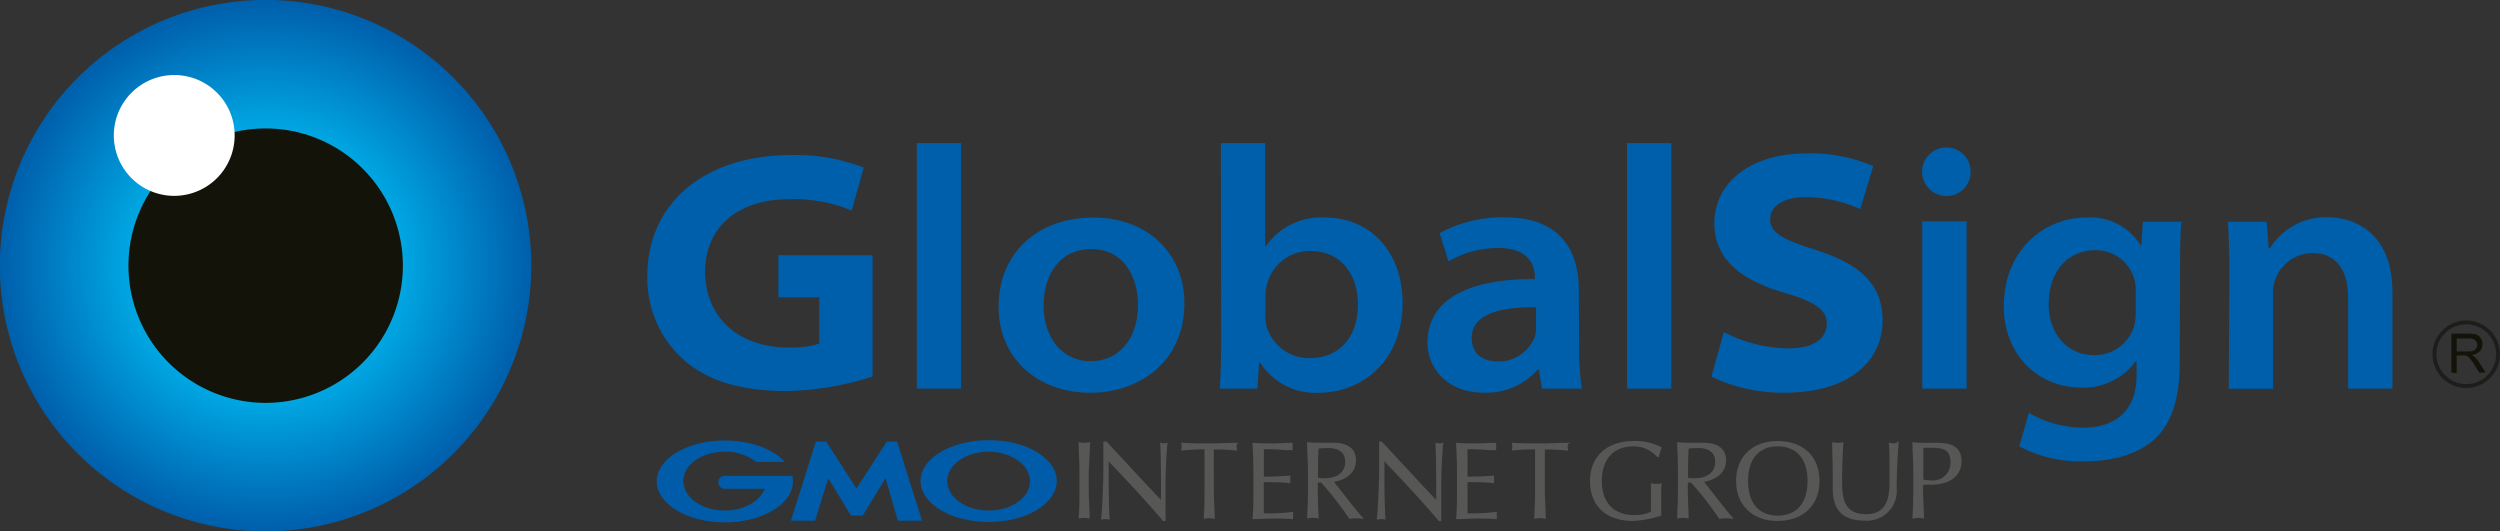 <?xml version="1.0" encoding="UTF-8"?>
<svg xmlns="http://www.w3.org/2000/svg" id="Ebene_1" data-name="Ebene 1" viewBox="0 0 282.23 59.97">
  <rect x="0" y="0" width="282.23" height="59.97" fill="#333333" stroke="none"/>
  <defs>
    <style>.cls-1{fill:#1d1d1b;}.cls-2{fill:#131309;}.cls-3{fill:#575756;}.cls-4{fill:#005ca9;}.cls-5{fill:#005fab;}.cls-6{fill:#0060ac;}.cls-7{fill:#0061ad;}.cls-8{fill:#0062ae;}.cls-9{fill:#0063af;}.cls-10{fill:#0064af;}.cls-11{fill:#0064b0;}.cls-12{fill:#0065b0;}.cls-13{fill:#0066b1;}.cls-14{fill:#0067b2;}.cls-15{fill:#0068b3;}.cls-16{fill:#0069b3;}.cls-17{fill:#0069b4;}.cls-18{fill:#006ab4;}.cls-19{fill:#006bb5;}.cls-20{fill:#006cb5;}.cls-21{fill:#006cb6;}.cls-22{fill:#006db6;}.cls-23{fill:#006db7;}.cls-24{fill:#006eb7;}.cls-25{fill:#006fb8;}.cls-26{fill:#0070b9;}.cls-27{fill:#0071ba;}.cls-28{fill:#0072ba;}.cls-29{fill:#0072bb;}.cls-30{fill:#0073bb;}.cls-31{fill:#0073bc;}.cls-32{fill:#0074bc;}.cls-33{fill:#0075bd;}.cls-34{fill:#0076be;}.cls-35{fill:#0077bf;}.cls-36{fill:#0078bf;}.cls-37{fill:#0078c0;}.cls-38{fill:#0079c0;}.cls-39{fill:#007ac1;}.cls-40{fill:#007bc1;}.cls-41{fill:#007bc2;}.cls-42{fill:#007cc2;}.cls-43{fill:#007cc3;}.cls-44{fill:#007dc3;}.cls-45{fill:#007ec4;}.cls-46{fill:#007fc5;}.cls-47{fill:#0080c6;}.cls-48{fill:#0081c6;}.cls-49{fill:#0081c7;}.cls-50{fill:#0082c7;}.cls-51{fill:#0082c8;}.cls-52{fill:#0083c8;}.cls-53{fill:#0084c8;}.cls-54{fill:#0084c9;}.cls-55{fill:#0085c9;}.cls-56{fill:#0086ca;}.cls-57{fill:#0087cb;}.cls-58{fill:#08c;}.cls-59{fill:#0089cc;}.cls-60{fill:#0089cd;}.cls-61{fill:#008acd;}.cls-62{fill:#008bce;}.cls-63{fill:#008cce;}.cls-64{fill:#008ccf;}.cls-65{fill:#008dcf;}.cls-66{fill:#008ed0;}.cls-67{fill:#008fd1;}.cls-68{fill:#0090d2;}.cls-69{fill:#0091d2;}.cls-70{fill:#0092d3;}.cls-71{fill:#0093d4;}.cls-72{fill:#0094d4;}.cls-73{fill:#0094d5;}.cls-74{fill:#0095d5;}.cls-75{fill:#0096d6;}.cls-76{fill:#0097d6;}.cls-77{fill:#0097d7;}.cls-78{fill:#0098d7;}.cls-79{fill:#0099d8;}.cls-80{fill:#009ad9;}.cls-81{fill:#009bd9;}.cls-82{fill:#009bda;}.cls-83{fill:#009cda;}.cls-84{fill:#009ddb;}.cls-85{fill:#009edb;}.cls-86{fill:#009edc;}.cls-87{fill:#009fdc;}.cls-88{fill:#009fdd;}.cls-89{fill:#00a0dd;}.cls-90{fill:#00a1dd;}.cls-91{fill:#00a1de;}.cls-92{fill:#00a2de;}.cls-93{fill:#00a2df;}.cls-94{fill:#00a3df;}.cls-95{fill:#00a4e0;}.cls-96{fill:#00a5e0;}.cls-97{fill:#00a6e1;}.cls-98{fill:#00a7e2;}.cls-99{fill:#00a8e3;}.cls-100{fill:#00a9e3;}.cls-101{fill:#00aae4;}.cls-102{fill:#00abe4;}.cls-103{fill:#00abe5;}.cls-104{fill:#00ace5;}.cls-105{fill:#00ade6;}.cls-106{fill:#00aee6;}.cls-107{fill:#00aee7;}.cls-108{fill:#00afe7;}.cls-109{fill:#00b0e8;}.cls-110{fill:#00b1e8;}.cls-111{fill:#00b2e9;}.cls-112{fill:#00b3ea;}.cls-113{fill:#00b4ea;}.cls-114{fill:#00b4eb;}.cls-115{fill:#00b5eb;}.cls-116{fill:#00b6ec;}.cls-117{fill:#00b7ec;}.cls-118{fill:#fff;}</style>
  </defs>
  <title>globalsign_logo</title>
  <path class="cls-1" d="M275,41a3.81,3.81,0,1,0,3.81-3.81A3.81,3.81,0,0,0,275,41Zm.44,0a3.37,3.37,0,1,1,3.37,3.37A3.37,3.37,0,0,1,275.45,41Z" transform="translate(-0.39 -1.01)"></path>
  <path class="cls-2" d="M277.73,39.23h1.38a1,1,0,0,1,.72.2.64.64,0,0,1,.22.51.7.7,0,0,1-.12.4.62.62,0,0,1-.33.26,1.75,1.75,0,0,1-.63.09h-1.24Zm0,3.91v-2h.67a1.29,1.29,0,0,1,.32,0,.8.8,0,0,1,.27.12,1.68,1.68,0,0,1,.29.3,6.9,6.9,0,0,1,.42.6l.58.91H281l-.76-1.2a3.61,3.61,0,0,0-.48-.58,1.53,1.53,0,0,0-.35-.21,1.55,1.55,0,0,0,.93-.41,1.14,1.14,0,0,0,.3-.8,1.26,1.26,0,0,0-.18-.66,1.06,1.06,0,0,0-.49-.43,2.84,2.84,0,0,0-.89-.11h-1.95v4.4Z" transform="translate(-0.39 -1.01)"></path>
  <path class="cls-3" d="M123.46,51a.06.06,0,0,0,0-.06,0,0,0,0,0-.05,0,3,3,0,0,1-1.19,0,.07.07,0,0,0-.06,0,0,0,0,0,0,0,.06c0,1,.09,2.13.09,3.2v2.14c0,1.08,0,2.16-.09,3.21a0,0,0,0,0,0,0l0,0h0a2.66,2.66,0,0,1,1.19,0s0,0,.05,0a.05.05,0,0,0,0,0c0-1.05-.1-2.13-.1-3.21V54.24C123.36,53.17,123.41,52.08,123.46,51Z" transform="translate(-0.39 -1.01)"></path>
  <path class="cls-3" d="M132.28,51a.07.07,0,0,0-.06,0,1.54,1.54,0,0,1-.38.06,2.25,2.25,0,0,1-.41-.06.07.07,0,0,0-.06,0,.06.06,0,0,0,0,.06c.09,1.86.09,4.24.09,6.38-1.39-1.42-3.73-4-5.62-6l-.53-.58a.05.05,0,0,0-.05,0H125a.05.05,0,0,0-.05,0,.08.08,0,0,0,0,.05c0,.55,0,1.77,0,3.31s-.16,4.82-.26,5.39c0,0,0,0,0,.06a.07.07,0,0,0,.06,0,2.07,2.07,0,0,1,.45-.06,1.51,1.51,0,0,1,.41.06s0,0,.06,0a.06.06,0,0,0,0-.06c-.07-.48-.12-3.06-.12-4.17s0-1.88,0-2.35l.41.44c2,2.09,4,4.26,5.74,6.3l.05,0h.17l.05,0a.08.08,0,0,0,0,0c0-.54,0-3.3,0-4.56,0-1,.13-3.41.2-4.15C132.3,51,132.3,51,132.28,51Z" transform="translate(-0.39 -1.01)"></path>
  <path class="cls-3" d="M140.24,51l-.06,0c-1.2,0-2.24.07-3.2.07s-2,0-3.19-.07a.06.06,0,0,0-.06,0,.07.07,0,0,0,0,.06,1.48,1.48,0,0,1,.06.37,1.36,1.36,0,0,1-.06.38.07.07,0,0,0,0,.06.07.07,0,0,0,.06,0,23.67,23.67,0,0,1,2.58-.13c0,.82,0,1.67,0,2.49v2.14c0,1.08,0,2.16-.1,3.21a.08.08,0,0,0,0,0l0,0h0a2.66,2.66,0,0,1,1.19,0,.07.07,0,0,0,.06,0,.08.08,0,0,0,0,0c0-1.05-.1-2.13-.1-3.21V54.24c0-.82,0-1.67,0-2.49a23.34,23.34,0,0,1,2.57.13s.05,0,.06,0a.07.07,0,0,0,0-.06,1.29,1.29,0,0,1-.06-.37,1.54,1.54,0,0,1,.06-.38A.13.13,0,0,0,140.24,51Z" transform="translate(-0.39 -1.01)"></path>
  <path class="cls-3" d="M146.4,58.8s0,0-.06,0a21.72,21.72,0,0,1-3.28.16c0-.24,0-.78,0-1.79s0-1.45,0-1.73c.56,0,2.08,0,2.94.11a.11.11,0,0,0,.06,0,.07.07,0,0,0,0-.06,1.47,1.47,0,0,1,0-.36,2.1,2.1,0,0,1,0-.37s0,0,0-.06a0,0,0,0,0-.06,0c-.75.06-1.55.12-2.93.12,0-.12,0-.29,0-.47s0-.72,0-1.1,0-.67,0-1,0-.35,0-.53c1.21,0,1.83.05,2.55.11l.64,0s0,0,.06,0a.06.06,0,0,0,0-.06,2.16,2.16,0,0,1,0-.35,2,2,0,0,1,0-.36.06.06,0,0,0,0-.06.09.09,0,0,0-.06,0c-.83,0-1.53.07-2.2.07s-1.37,0-2.22-.07l-.05,0a.14.14,0,0,0,0,.06c.05,1,.1,2.11.1,3.19v2.14c0,1.06,0,2.15-.1,3.22a.08.08,0,0,0,0,0l.05,0c.86,0,1.58-.06,2.25-.06s1.41,0,2.23.06h0a.05.05,0,0,0,.05,0,.06.06,0,0,0,0-.06,1.72,1.72,0,0,1,0-.34,2.4,2.4,0,0,1,0-.37A.07.07,0,0,0,146.4,58.8Z" transform="translate(-0.39 -1.01)"></path>
  <path class="cls-3" d="M151.67,56.27l-.68-.86c1-.16,2.48-.83,2.48-2.42,0-1.33-.91-2-2.64-2-.24,0-.48,0-.72,0s-.46,0-.7,0c-.42,0-.88,0-1.41-.06a0,0,0,0,0-.05,0,.07.07,0,0,0,0,.06c0,1,.1,2.13.1,3.2v2.14c0,1.08-.05,2.16-.1,3.21a.08.08,0,0,0,0,0,.07.07,0,0,0,.06,0,2.66,2.66,0,0,1,1.19,0,.07.07,0,0,0,.06,0,.08.08,0,0,0,0,0c-.05-1.05-.1-2.13-.1-3.21v-.84h.38a37.48,37.48,0,0,1,3.18,4.09.06.06,0,0,0,.06,0h0a4.64,4.64,0,0,1,.71-.06,5.1,5.1,0,0,1,.73.06.07.07,0,0,0,.07,0,.08.08,0,0,0,0-.08C153.79,59,152.56,57.41,151.67,56.27Zm-2.49-2c0-.87,0-1.72.07-2.62a9.68,9.68,0,0,1,1.14-.06c.56,0,1.86.15,1.86,1.55S151.06,55,149.94,55a4.85,4.85,0,0,1-.76-.05Z" transform="translate(-0.39 -1.01)"></path>
  <path class="cls-3" d="M163.35,51a.08.08,0,0,0-.07,0,1.41,1.41,0,0,1-.37.06,2.14,2.14,0,0,1-.41-.06.07.07,0,0,0-.06,0s0,0,0,.06c.09,1.86.09,4.24.09,6.38-1.39-1.42-3.73-4-5.61-6l-.54-.58a.05.05,0,0,0-.05,0h-.2a.05.05,0,0,0-.05,0,.08.08,0,0,0,0,.05c0,.55,0,1.77,0,3.31s-.17,4.82-.26,5.39c0,0,0,0,0,.06a.07.07,0,0,0,.06,0,2.07,2.07,0,0,1,.45-.06,1.56,1.56,0,0,1,.41.06s.05,0,.06,0a.06.06,0,0,0,0-.06c-.06-.48-.12-3.06-.12-4.17s0-1.88,0-2.35l.41.44c2,2.09,4,4.26,5.74,6.3l.05,0h.17l.05,0a.08.08,0,0,0,0,0c0-.54,0-3.29,0-4.56,0-1,.13-3.41.2-4.15A.11.11,0,0,0,163.35,51Z" transform="translate(-0.39 -1.01)"></path>
  <path class="cls-3" d="M169.39,58.8a0,0,0,0,0-.06,0,21.58,21.58,0,0,1-3.27.16c0-.24,0-.78,0-1.79s0-1.45,0-1.73c.56,0,2.08,0,2.94.11l.06,0a.07.07,0,0,0,0-.06,2.19,2.19,0,0,1,0-.36,2.13,2.13,0,0,1,0-.37.06.06,0,0,0,0-.06s0,0-.06,0c-.76.06-1.55.12-2.94.12v-.47c0-.32,0-.72,0-1.1s0-.67,0-1l0-.53c1.21,0,1.83.05,2.55.11l.63,0a0,0,0,0,0,.06,0s0,0,0-.06a2.21,2.21,0,0,1,0-.35,2,2,0,0,1,0-.36s0,0,0-.06a.05.05,0,0,0-.05,0c-.84,0-1.54.07-2.21.07s-1.37,0-2.21-.07l-.06,0a.14.14,0,0,0,0,.06c.05,1,.1,2.1.1,3.19v2.14c0,1.06,0,2.16-.1,3.22a.08.08,0,0,0,0,0l.06,0c.86,0,1.57-.06,2.25-.06s1.41,0,2.23.06h0a.09.09,0,0,0,.06,0s0,0,0-.06a1.67,1.67,0,0,1,0-.34,1.61,1.61,0,0,1,0-.37A.07.07,0,0,0,169.39,58.8Z" transform="translate(-0.39 -1.01)"></path>
  <path class="cls-3" d="M177.57,51a.06.06,0,0,0-.06,0c-1.19,0-2.24.07-3.19.07s-2,0-3.2-.07a.09.09,0,0,0-.06,0,.13.13,0,0,0,0,.06,1.48,1.48,0,0,1,.06.37,1.36,1.36,0,0,1-.06.38.07.07,0,0,0,0,.06s0,0,.06,0a23.34,23.34,0,0,1,2.57-.13c0,.82,0,1.67,0,2.49v2.14c0,1.08-.05,2.16-.1,3.21a.08.08,0,0,0,0,0l.05,0h0a2.66,2.66,0,0,1,1.19,0,.07.07,0,0,0,.06,0,.08.08,0,0,0,0,0c0-1.05-.1-2.13-.1-3.21V54.24c0-.82,0-1.67,0-2.49a23.67,23.67,0,0,1,2.58.13.07.07,0,0,0,.06,0,.07.07,0,0,0,0-.06,1.29,1.29,0,0,1-.06-.37,1.54,1.54,0,0,1,.06-.38A.07.07,0,0,0,177.57,51Z" transform="translate(-0.39 -1.01)"></path>
  <path class="cls-3" d="M188,51.53a6.31,6.31,0,0,0-3.19-.73c-3,0-4.92,1.73-4.92,4.51s1.77,4.51,4.85,4.51a12.06,12.06,0,0,0,3.19-.6.07.07,0,0,0,0-.07v-.51c0-.16,0-.33,0-.48,0-1.61,0-2.3.05-2.52a.11.11,0,0,0,0-.06.09.09,0,0,0-.07,0,1.73,1.73,0,0,1-.51.06,3.44,3.44,0,0,1-.58-.06.07.07,0,0,0-.06,0s0,0,0,.06v.3c0,.44,0,.93,0,1.39s0,1,0,1.46a4.57,4.57,0,0,1-1.92.37c-2.26,0-3.62-1.44-3.62-3.85s1.3-3.91,3.57-3.91a3.53,3.53,0,0,1,2.67,1.19l0,0h.15s.07,0,.07,0a3.06,3.06,0,0,1,.28-.94,0,0,0,0,0,0,0S188,51.54,188,51.53Z" transform="translate(-0.39 -1.01)"></path>
  <path class="cls-3" d="M193.45,56.27l-.69-.86c1-.16,2.49-.83,2.49-2.42,0-1.33-.92-2-2.65-2-.24,0-.48,0-.71,0l-.7,0c-.43,0-.89,0-1.41-.06a.07.07,0,0,0-.06,0,.14.14,0,0,0,0,.06c.05,1,.1,2.13.1,3.2v2.14c0,1.08-.05,2.16-.1,3.21a.05.05,0,0,0,0,0s0,0,.05,0a2.66,2.66,0,0,1,1.19,0s0,0,.06,0,0,0,0,0c0-1.05-.09-2.13-.09-3.21v-.84h.37a36.27,36.27,0,0,1,3.18,4.09.11.11,0,0,0,.07,0,4.74,4.74,0,0,1,.71-.06,5,5,0,0,1,.73.06h0a.08.08,0,0,0,.07,0,.09.09,0,0,0,0-.08C195.56,59,194.34,57.41,193.45,56.27Zm-2.49-2c0-.87,0-1.72.07-2.62a9.48,9.48,0,0,1,1.13-.06c.56,0,1.86.15,1.86,1.55S192.83,55,191.72,55a4.77,4.77,0,0,1-.76-.05Z" transform="translate(-0.39 -1.01)"></path>
  <path class="cls-3" d="M201.08,50.8c-2.86,0-4.7,1.77-4.7,4.51s1.84,4.51,4.7,4.51,4.72-1.77,4.72-4.51S204,50.8,201.08,50.8Zm0,8.42c-2.13,0-3.35-1.42-3.35-3.91s1.22-3.91,3.35-3.91,3.37,1.43,3.37,3.91S203.22,59.22,201.08,59.22Z" transform="translate(-0.39 -1.01)"></path>
  <path class="cls-3" d="M214.53,51a1.43,1.43,0,0,1-.35.06,3,3,0,0,1-.49-.06.08.08,0,0,0-.07,0,.14.14,0,0,0,0,.06c.08.48.08,1.66.08,4,0,1.61,0,4-2.65,4s-2.7-2.11-2.7-3.81.08-3.52.15-4.25a.14.14,0,0,0,0-.06.07.07,0,0,0-.06,0,3.19,3.19,0,0,1-.52.06,4.62,4.62,0,0,1-.63-.06.07.07,0,0,0-.06,0,0,0,0,0,0,0,.06v.33c0,.72.06,1.71.06,2.87,0,.3,0,.58,0,.87s0,.69,0,1.1c0,2.46,1.15,3.61,3.61,3.61a3.35,3.35,0,0,0,3.61-3.64c0-1.73.12-3.94.22-5.14a.07.07,0,0,0,0-.06A.06.06,0,0,0,214.53,51Z" transform="translate(-0.39 -1.01)"></path>
  <path class="cls-3" d="M219.08,51l-.73,0c-.3,0-.6,0-.81,0s-.75,0-1.19-.06a.06.06,0,0,0-.06,0,.14.14,0,0,0,0,.06c0,1,.1,2.13.1,3.2v2.14c0,1.08-.05,2.16-.1,3.21a.08.08,0,0,0,0,0l.05,0h0a2.66,2.66,0,0,1,1.19,0,.07.07,0,0,0,.06,0,.08.08,0,0,0,0,0c0-1.05-.1-2.13-.1-3.21v-.61c.31,0,.6,0,.94,0,1.65,0,3.4-.7,3.4-2.67C221.86,51,219.77,51,219.08,51Zm1.51,2.24a2,2,0,0,1-2.25,2,4.38,4.38,0,0,1-.82-.09V51.56h1C219.82,51.56,220.59,51.83,220.59,53.2Z" transform="translate(-0.39 -1.01)"></path>
  <path class="cls-4" d="M97.12,59.21h.61a.12.12,0,0,0,.09-.05L100.36,55l1.38,4.75s0,.05.07.05h2.66s0,0,0-.05l-2.81-8.89a.08.08,0,0,0-.07,0h-1a.12.12,0,0,0-.09,0l-3.42,5.3-3.42-5.3a.12.12,0,0,0-.09,0h-1a.08.08,0,0,0-.07,0l-2.81,8.89s0,.05,0,.05h2.66s.07,0,.07-.05L93.89,55l2.53,4.15a.12.12,0,0,0,.09.05Z" transform="translate(-0.39 -1.01)"></path>
  <path class="cls-4" d="M89.85,54.78h0a.05.05,0,0,0,0-.05H82.21a.73.73,0,1,0,0,1.46h4.51c-.54,1.41-2.35,2.46-4.51,2.46-2.58,0-4.67-1.49-4.67-3.34S79.63,52,82.21,52a5.63,5.63,0,0,1,3.53,1.15h3.14a.06.06,0,0,0,.05-.06.06.06,0,0,0,0,0h0c-1.32-1.41-3.83-2.35-6.71-2.35-4.25,0-7.69,2.06-7.69,4.61s3.44,4.63,7.69,4.63,7.69-2.07,7.69-4.63A3.17,3.17,0,0,0,89.85,54.78Z" transform="translate(-0.39 -1.01)"></path>
  <path class="cls-4" d="M112,50.7c-4.25,0-7.69,2.06-7.69,4.61s3.44,4.63,7.69,4.63,7.69-2.07,7.69-4.63S116.28,50.7,112,50.7Zm0,7.95c-2.58,0-4.67-1.49-4.67-3.34S109.45,52,112,52s4.67,1.5,4.67,3.33S114.61,58.65,112,58.65Z" transform="translate(-0.39 -1.01)"></path>
  <path class="cls-5" d="M60.37,31a30,30,0,1,1-30-30A30,30,0,0,1,60.37,31Z" transform="translate(-0.39 -1.01)"></path>
  <path class="cls-6" d="M60.24,31A29.86,29.86,0,1,1,30.39,1.13,29.86,29.86,0,0,1,60.24,31Z" transform="translate(-0.39 -1.01)"></path>
  <path class="cls-6" d="M60.12,31A29.74,29.74,0,1,1,30.39,1.26,29.74,29.74,0,0,1,60.12,31Z" transform="translate(-0.39 -1.01)"></path>
  <path class="cls-7" d="M60,31A29.62,29.62,0,1,1,30.39,1.38,29.61,29.61,0,0,1,60,31Z" transform="translate(-0.39 -1.01)"></path>
  <path class="cls-7" d="M59.87,31A29.5,29.5,0,1,1,30.39,1.5,29.49,29.49,0,0,1,59.87,31Z" transform="translate(-0.39 -1.01)"></path>
  <path class="cls-8" d="M59.75,31A29.37,29.37,0,1,1,30.39,1.63,29.37,29.37,0,0,1,59.75,31Z" transform="translate(-0.39 -1.01)"></path>
  <path class="cls-8" d="M59.63,31A29.25,29.25,0,1,1,30.39,1.75,29.24,29.24,0,0,1,59.63,31Z" transform="translate(-0.39 -1.01)"></path>
  <path class="cls-9" d="M59.5,31A29.13,29.13,0,1,1,30.39,1.87,29.11,29.11,0,0,1,59.5,31Z" transform="translate(-0.39 -1.01)"></path>
  <path class="cls-10" d="M59.38,31a29,29,0,1,1-29-29A29,29,0,0,1,59.38,31Z" transform="translate(-0.39 -1.01)"></path>
  <path class="cls-11" d="M59.26,31A28.88,28.88,0,1,1,30.39,2.12,28.88,28.88,0,0,1,59.26,31Z" transform="translate(-0.39 -1.01)"></path>
  <path class="cls-12" d="M59.13,31A28.76,28.76,0,1,1,30.39,2.24,28.75,28.75,0,0,1,59.13,31Z" transform="translate(-0.39 -1.01)"></path>
  <path class="cls-13" d="M59,31A28.63,28.63,0,1,1,30.39,2.37,28.63,28.63,0,0,1,59,31Z" transform="translate(-0.39 -1.01)"></path>
  <path class="cls-13" d="M58.89,31A28.51,28.51,0,1,1,30.39,2.49,28.51,28.51,0,0,1,58.89,31Z" transform="translate(-0.39 -1.01)"></path>
  <path class="cls-14" d="M58.77,31A28.39,28.39,0,1,1,30.39,2.61,28.38,28.38,0,0,1,58.77,31Z" transform="translate(-0.39 -1.01)"></path>
  <path class="cls-14" d="M58.64,31A28.26,28.26,0,1,1,30.39,2.73,28.26,28.26,0,0,1,58.64,31Z" transform="translate(-0.39 -1.01)"></path>
  <path class="cls-15" d="M58.52,31A28.14,28.14,0,1,1,30.39,2.86,28.14,28.14,0,0,1,58.52,31Z" transform="translate(-0.39 -1.01)"></path>
  <path class="cls-16" d="M58.4,31a28,28,0,1,1-28-28A28,28,0,0,1,58.4,31Z" transform="translate(-0.39 -1.01)"></path>
  <path class="cls-17" d="M58.27,31A27.89,27.89,0,1,1,30.39,3.1,27.89,27.89,0,0,1,58.27,31Z" transform="translate(-0.39 -1.01)"></path>
  <path class="cls-18" d="M58.15,31A27.77,27.77,0,1,1,30.39,3.23,27.77,27.77,0,0,1,58.15,31Z" transform="translate(-0.39 -1.01)"></path>
  <path class="cls-18" d="M58,31A27.65,27.65,0,1,1,30.39,3.35,27.65,27.65,0,0,1,58,31Z" transform="translate(-0.39 -1.01)"></path>
  <path class="cls-19" d="M57.9,31A27.52,27.52,0,1,1,30.39,3.47,27.52,27.52,0,0,1,57.9,31Z" transform="translate(-0.39 -1.01)"></path>
  <path class="cls-20" d="M57.78,31A27.4,27.4,0,1,1,30.39,3.6,27.4,27.4,0,0,1,57.78,31Z" transform="translate(-0.39 -1.01)"></path>
  <path class="cls-21" d="M57.66,31A27.28,27.28,0,1,1,30.39,3.72,27.27,27.27,0,0,1,57.66,31Z" transform="translate(-0.39 -1.01)"></path>
  <path class="cls-22" d="M57.53,31A27.16,27.16,0,1,1,30.39,3.84,27.15,27.15,0,0,1,57.53,31Z" transform="translate(-0.39 -1.01)"></path>
  <path class="cls-23" d="M57.41,31a27,27,0,1,1-27-27A27,27,0,0,1,57.41,31Z" transform="translate(-0.39 -1.01)"></path>
  <path class="cls-24" d="M57.29,31A26.91,26.91,0,1,1,30.39,4.09,26.9,26.9,0,0,1,57.29,31Z" transform="translate(-0.39 -1.01)"></path>
  <path class="cls-25" d="M57.16,31A26.79,26.79,0,1,1,30.39,4.21,26.78,26.78,0,0,1,57.16,31Z" transform="translate(-0.39 -1.01)"></path>
  <path class="cls-25" d="M57,31A26.66,26.66,0,1,1,30.39,4.34,26.66,26.66,0,0,1,57,31Z" transform="translate(-0.39 -1.01)"></path>
  <path class="cls-26" d="M56.92,31A26.54,26.54,0,1,1,30.39,4.46,26.54,26.54,0,0,1,56.92,31Z" transform="translate(-0.39 -1.01)"></path>
  <path class="cls-26" d="M56.8,31A26.42,26.42,0,1,1,30.39,4.58,26.42,26.42,0,0,1,56.8,31Z" transform="translate(-0.39 -1.01)"></path>
  <path class="cls-27" d="M56.67,31A26.29,26.29,0,1,1,30.39,4.71,26.29,26.29,0,0,1,56.67,31Z" transform="translate(-0.39 -1.01)"></path>
  <path class="cls-28" d="M56.55,31A26.17,26.17,0,1,1,30.39,4.83,26.17,26.17,0,0,1,56.55,31Z" transform="translate(-0.39 -1.01)"></path>
  <path class="cls-29" d="M56.43,31a26.05,26.05,0,1,1-26-26A26,26,0,0,1,56.43,31Z" transform="translate(-0.39 -1.01)"></path>
  <path class="cls-30" d="M56.3,31A25.92,25.92,0,1,1,30.39,5.07,25.92,25.92,0,0,1,56.3,31Z" transform="translate(-0.39 -1.01)"></path>
  <path class="cls-31" d="M56.18,31A25.8,25.8,0,1,1,30.39,5.2,25.8,25.8,0,0,1,56.18,31Z" transform="translate(-0.39 -1.01)"></path>
  <path class="cls-32" d="M56.06,31A25.68,25.68,0,1,1,30.39,5.32,25.67,25.67,0,0,1,56.06,31Z" transform="translate(-0.39 -1.01)"></path>
  <path class="cls-33" d="M55.93,31A25.55,25.55,0,1,1,30.39,5.44,25.55,25.55,0,0,1,55.93,31Z" transform="translate(-0.39 -1.01)"></path>
  <path class="cls-33" d="M55.81,31A25.43,25.43,0,1,1,30.39,5.57,25.43,25.43,0,0,1,55.81,31Z" transform="translate(-0.39 -1.01)"></path>
  <path class="cls-34" d="M55.69,31A25.31,25.31,0,1,1,30.39,5.69,25.3,25.3,0,0,1,55.69,31Z" transform="translate(-0.39 -1.01)"></path>
  <path class="cls-34" d="M55.56,31A25.19,25.19,0,1,1,30.39,5.81,25.18,25.18,0,0,1,55.56,31Z" transform="translate(-0.39 -1.01)"></path>
  <path class="cls-35" d="M55.44,31a25.06,25.06,0,1,1-25-25.06A25.06,25.06,0,0,1,55.44,31Z" transform="translate(-0.39 -1.01)"></path>
  <path class="cls-36" d="M55.32,31A24.94,24.94,0,1,1,30.39,6.06,24.93,24.93,0,0,1,55.32,31Z" transform="translate(-0.39 -1.01)"></path>
  <path class="cls-37" d="M55.19,31A24.82,24.82,0,1,1,30.39,6.18,24.8,24.8,0,0,1,55.19,31Z" transform="translate(-0.39 -1.01)"></path>
  <path class="cls-38" d="M55.07,31A24.69,24.69,0,1,1,30.39,6.31,24.69,24.69,0,0,1,55.07,31Z" transform="translate(-0.39 -1.01)"></path>
  <path class="cls-38" d="M55,31A24.57,24.57,0,1,1,30.39,6.43,24.57,24.57,0,0,1,55,31Z" transform="translate(-0.39 -1.01)"></path>
  <path class="cls-39" d="M54.82,31A24.45,24.45,0,1,1,30.39,6.55,24.44,24.44,0,0,1,54.82,31Z" transform="translate(-0.39 -1.01)"></path>
  <path class="cls-40" d="M54.7,31A24.32,24.32,0,1,1,30.39,6.68,24.32,24.32,0,0,1,54.7,31Z" transform="translate(-0.39 -1.01)"></path>
  <path class="cls-41" d="M54.58,31A24.2,24.2,0,1,1,30.39,6.8,24.2,24.2,0,0,1,54.58,31Z" transform="translate(-0.39 -1.01)"></path>
  <path class="cls-42" d="M54.46,31A24.08,24.08,0,1,1,30.39,6.92,24.07,24.07,0,0,1,54.46,31Z" transform="translate(-0.39 -1.01)"></path>
  <path class="cls-43" d="M54.33,31A24,24,0,1,1,30.39,7.05,24,24,0,0,1,54.33,31Z" transform="translate(-0.39 -1.01)"></path>
  <path class="cls-44" d="M54.21,31A23.83,23.83,0,1,1,30.39,7.17,23.83,23.83,0,0,1,54.21,31Z" transform="translate(-0.39 -1.01)"></path>
  <path class="cls-45" d="M54.09,31A23.71,23.71,0,1,1,30.39,7.29,23.71,23.71,0,0,1,54.09,31Z" transform="translate(-0.39 -1.01)"></path>
  <path class="cls-45" d="M54,31A23.58,23.58,0,1,1,30.39,7.41,23.58,23.58,0,0,1,54,31Z" transform="translate(-0.39 -1.01)"></path>
  <path class="cls-46" d="M53.84,31A23.46,23.46,0,1,1,30.39,7.54,23.46,23.46,0,0,1,53.84,31Z" transform="translate(-0.39 -1.01)"></path>
  <path class="cls-46" d="M53.72,31A23.34,23.34,0,1,1,30.39,7.66,23.34,23.34,0,0,1,53.72,31Z" transform="translate(-0.39 -1.01)"></path>
  <path class="cls-47" d="M53.59,31A23.21,23.21,0,1,1,30.39,7.78,23.21,23.21,0,0,1,53.59,31Z" transform="translate(-0.39 -1.01)"></path>
  <path class="cls-48" d="M53.47,31A23.09,23.09,0,1,1,30.39,7.91,23.09,23.09,0,0,1,53.47,31Z" transform="translate(-0.39 -1.01)"></path>
  <path class="cls-49" d="M53.35,31a23,23,0,1,1-23-23A23,23,0,0,1,53.35,31Z" transform="translate(-0.39 -1.01)"></path>
  <path class="cls-50" d="M53.22,31A22.85,22.85,0,1,1,30.39,8.15,22.84,22.84,0,0,1,53.22,31Z" transform="translate(-0.39 -1.01)"></path>
  <path class="cls-51" d="M53.1,31A22.72,22.72,0,1,1,30.39,8.28,22.72,22.72,0,0,1,53.1,31Z" transform="translate(-0.39 -1.01)"></path>
  <path class="cls-52" d="M53,31A22.6,22.6,0,1,1,30.39,8.4,22.59,22.59,0,0,1,53,31Z" transform="translate(-0.39 -1.01)"></path>
  <path class="cls-53" d="M52.85,31A22.48,22.48,0,1,1,30.39,8.52,22.47,22.47,0,0,1,52.85,31Z" transform="translate(-0.39 -1.01)"></path>
  <path class="cls-54" d="M52.73,31A22.35,22.35,0,1,1,30.39,8.65,22.35,22.35,0,0,1,52.73,31Z" transform="translate(-0.39 -1.01)"></path>
  <path class="cls-55" d="M52.61,31A22.23,22.23,0,1,1,30.39,8.77,22.23,22.23,0,0,1,52.61,31Z" transform="translate(-0.39 -1.01)"></path>
  <path class="cls-56" d="M52.49,31A22.11,22.11,0,1,1,30.39,8.89,22.11,22.11,0,0,1,52.49,31Z" transform="translate(-0.39 -1.01)"></path>
  <path class="cls-56" d="M52.36,31a22,22,0,1,1-22-22A22,22,0,0,1,52.36,31Z" transform="translate(-0.39 -1.01)"></path>
  <path class="cls-57" d="M52.24,31A21.86,21.86,0,1,1,30.39,9.14,21.86,21.86,0,0,1,52.24,31Z" transform="translate(-0.39 -1.01)"></path>
  <path class="cls-57" d="M52.12,31A21.74,21.74,0,1,1,30.39,9.26,21.74,21.74,0,0,1,52.12,31Z" transform="translate(-0.39 -1.01)"></path>
  <path class="cls-58" d="M52,31A21.61,21.61,0,1,1,30.39,9.39,21.61,21.61,0,0,1,52,31Z" transform="translate(-0.39 -1.01)"></path>
  <path class="cls-59" d="M51.87,31A21.49,21.49,0,1,1,30.39,9.51,21.49,21.49,0,0,1,51.87,31Z" transform="translate(-0.39 -1.01)"></path>
  <path class="cls-60" d="M51.75,31A21.37,21.37,0,1,1,30.39,9.63,21.36,21.36,0,0,1,51.75,31Z" transform="translate(-0.39 -1.01)"></path>
  <path class="cls-61" d="M51.62,31A21.24,21.24,0,1,1,30.39,9.75,21.24,21.24,0,0,1,51.62,31Z" transform="translate(-0.39 -1.01)"></path>
  <path class="cls-61" d="M51.5,31A21.12,21.12,0,1,1,30.39,9.88,21.12,21.12,0,0,1,51.5,31Z" transform="translate(-0.39 -1.01)"></path>
  <path class="cls-62" d="M51.38,31a21,21,0,1,1-21-21A21,21,0,0,1,51.38,31Z" transform="translate(-0.39 -1.01)"></path>
  <path class="cls-63" d="M51.25,31A20.87,20.87,0,1,1,30.39,10.12,20.86,20.86,0,0,1,51.25,31Z" transform="translate(-0.39 -1.01)"></path>
  <path class="cls-64" d="M51.13,31A20.75,20.75,0,1,1,30.39,10.25,20.75,20.75,0,0,1,51.13,31Z" transform="translate(-0.39 -1.01)"></path>
  <path class="cls-65" d="M51,31A20.63,20.63,0,1,1,30.39,10.37,20.62,20.62,0,0,1,51,31Z" transform="translate(-0.39 -1.01)"></path>
  <path class="cls-66" d="M50.88,31A20.51,20.51,0,1,1,30.39,10.49,20.5,20.5,0,0,1,50.88,31Z" transform="translate(-0.39 -1.01)"></path>
  <path class="cls-66" d="M50.76,31A20.38,20.38,0,1,1,30.39,10.62,20.38,20.38,0,0,1,50.76,31Z" transform="translate(-0.39 -1.01)"></path>
  <path class="cls-67" d="M50.64,31A20.26,20.26,0,1,1,30.39,10.74,20.26,20.26,0,0,1,50.64,31Z" transform="translate(-0.39 -1.01)"></path>
  <path class="cls-67" d="M50.52,31A20.14,20.14,0,1,1,30.39,10.86,20.13,20.13,0,0,1,50.52,31Z" transform="translate(-0.39 -1.01)"></path>
  <path class="cls-68" d="M50.39,31a20,20,0,1,1-20-20A20,20,0,0,1,50.39,31Z" transform="translate(-0.39 -1.01)"></path>
  <path class="cls-69" d="M50.27,31A19.89,19.89,0,1,1,30.39,11.11,19.89,19.89,0,0,1,50.27,31Z" transform="translate(-0.39 -1.01)"></path>
  <path class="cls-69" d="M50.15,31A19.77,19.77,0,1,1,30.39,11.23,19.76,19.76,0,0,1,50.15,31Z" transform="translate(-0.39 -1.01)"></path>
  <path class="cls-70" d="M50,31A19.64,19.64,0,1,1,30.39,11.36,19.63,19.63,0,0,1,50,31Z" transform="translate(-0.39 -1.01)"></path>
  <path class="cls-70" d="M49.9,31A19.52,19.52,0,1,1,30.39,11.48,19.52,19.52,0,0,1,49.9,31Z" transform="translate(-0.39 -1.01)"></path>
  <path class="cls-71" d="M49.78,31A19.4,19.4,0,1,1,30.39,11.6,19.39,19.39,0,0,1,49.78,31Z" transform="translate(-0.39 -1.01)"></path>
  <path class="cls-72" d="M49.65,31A19.27,19.27,0,1,1,30.39,11.73,19.27,19.27,0,0,1,49.65,31Z" transform="translate(-0.39 -1.01)"></path>
  <path class="cls-73" d="M49.53,31A19.15,19.15,0,1,1,30.39,11.85,19.15,19.15,0,0,1,49.53,31Z" transform="translate(-0.39 -1.01)"></path>
  <path class="cls-74" d="M49.41,31a19,19,0,1,1-19-19A19,19,0,0,1,49.41,31Z" transform="translate(-0.39 -1.01)"></path>
  <path class="cls-75" d="M49.28,31A18.9,18.9,0,1,1,30.39,12.1,18.9,18.9,0,0,1,49.28,31Z" transform="translate(-0.39 -1.01)"></path>
  <path class="cls-75" d="M49.16,31A18.78,18.78,0,1,1,30.39,12.22,18.78,18.78,0,0,1,49.16,31Z" transform="translate(-0.39 -1.01)"></path>
  <path class="cls-76" d="M49,31A18.66,18.66,0,1,1,30.39,12.34,18.66,18.66,0,0,1,49,31Z" transform="translate(-0.39 -1.01)"></path>
  <path class="cls-77" d="M48.91,31A18.54,18.54,0,1,1,30.39,12.46,18.53,18.53,0,0,1,48.91,31Z" transform="translate(-0.39 -1.01)"></path>
  <path class="cls-78" d="M48.79,31a18.41,18.41,0,1,1-18.4-18.41A18.4,18.4,0,0,1,48.79,31Z" transform="translate(-0.39 -1.01)"></path>
  <path class="cls-79" d="M48.67,31A18.29,18.29,0,1,1,30.39,12.71,18.29,18.29,0,0,1,48.67,31Z" transform="translate(-0.39 -1.01)"></path>
  <path class="cls-79" d="M48.54,31A18.17,18.17,0,1,1,30.39,12.83,18.16,18.16,0,0,1,48.54,31Z" transform="translate(-0.39 -1.01)"></path>
  <path class="cls-80" d="M48.42,31a18,18,0,1,1-18-18A18,18,0,0,1,48.42,31Z" transform="translate(-0.39 -1.01)"></path>
  <path class="cls-81" d="M48.3,31A17.92,17.92,0,1,1,30.39,13.08,17.92,17.92,0,0,1,48.3,31Z" transform="translate(-0.39 -1.01)"></path>
  <path class="cls-82" d="M48.18,31A17.8,17.8,0,1,1,30.39,13.2,17.79,17.79,0,0,1,48.18,31Z" transform="translate(-0.39 -1.01)"></path>
  <path class="cls-83" d="M48.05,31A17.67,17.67,0,1,1,30.39,13.33,17.67,17.67,0,0,1,48.05,31Z" transform="translate(-0.39 -1.01)"></path>
  <path class="cls-83" d="M47.93,31A17.55,17.55,0,1,1,30.39,13.45,17.55,17.55,0,0,1,47.93,31Z" transform="translate(-0.39 -1.01)"></path>
  <path class="cls-84" d="M47.81,31A17.43,17.43,0,1,1,30.39,13.57,17.43,17.43,0,0,1,47.81,31Z" transform="translate(-0.39 -1.01)"></path>
  <path class="cls-85" d="M47.68,31A17.3,17.3,0,1,1,30.39,13.7,17.3,17.3,0,0,1,47.68,31Z" transform="translate(-0.39 -1.01)"></path>
  <path class="cls-86" d="M47.56,31A17.18,17.18,0,1,1,30.39,13.82,17.18,17.18,0,0,1,47.56,31Z" transform="translate(-0.39 -1.01)"></path>
  <path class="cls-87" d="M47.44,31a17.06,17.06,0,1,1-17-17.06A17.05,17.05,0,0,1,47.44,31Z" transform="translate(-0.39 -1.01)"></path>
  <path class="cls-88" d="M47.31,31A16.93,16.93,0,1,1,30.39,14.07,16.93,16.93,0,0,1,47.31,31Z" transform="translate(-0.39 -1.01)"></path>
  <path class="cls-89" d="M47.19,31a16.81,16.81,0,1,1-16.8-16.81A16.81,16.81,0,0,1,47.19,31Z" transform="translate(-0.39 -1.01)"></path>
  <path class="cls-90" d="M47.07,31A16.69,16.69,0,1,1,30.39,14.31,16.69,16.69,0,0,1,47.07,31Z" transform="translate(-0.39 -1.01)"></path>
  <path class="cls-91" d="M46.94,31A16.56,16.56,0,1,1,30.39,14.44,16.55,16.55,0,0,1,46.94,31Z" transform="translate(-0.39 -1.01)"></path>
  <path class="cls-92" d="M46.82,31A16.44,16.44,0,1,1,30.39,14.56,16.44,16.44,0,0,1,46.82,31Z" transform="translate(-0.39 -1.01)"></path>
  <path class="cls-93" d="M46.7,31A16.32,16.32,0,1,1,30.39,14.68,16.31,16.31,0,0,1,46.7,31Z" transform="translate(-0.39 -1.01)"></path>
  <path class="cls-94" d="M46.57,31A16.2,16.2,0,1,1,30.39,14.8,16.19,16.19,0,0,1,46.57,31Z" transform="translate(-0.39 -1.01)"></path>
  <path class="cls-95" d="M46.45,31A16.07,16.07,0,1,1,30.39,14.93,16.07,16.07,0,0,1,46.45,31Z" transform="translate(-0.39 -1.01)"></path>
  <path class="cls-95" d="M46.33,31A16,16,0,1,1,30.39,15.05,15.95,15.95,0,0,1,46.33,31Z" transform="translate(-0.39 -1.01)"></path>
  <path class="cls-96" d="M46.21,31A15.83,15.83,0,1,1,30.39,15.17,15.82,15.82,0,0,1,46.21,31Z" transform="translate(-0.39 -1.01)"></path>
  <path class="cls-97" d="M46.08,31A15.7,15.7,0,1,1,30.39,15.3,15.7,15.7,0,0,1,46.08,31Z" transform="translate(-0.39 -1.01)"></path>
  <path class="cls-97" d="M46,31A15.58,15.58,0,1,1,30.39,15.42,15.58,15.58,0,0,1,46,31Z" transform="translate(-0.39 -1.01)"></path>
  <path class="cls-98" d="M45.84,31A15.46,15.46,0,1,1,30.39,15.54,15.46,15.46,0,0,1,45.84,31Z" transform="translate(-0.39 -1.01)"></path>
  <path class="cls-98" d="M45.71,31A15.33,15.33,0,1,1,30.39,15.67,15.32,15.32,0,0,1,45.71,31Z" transform="translate(-0.39 -1.01)"></path>
  <path class="cls-99" d="M45.59,31a15.21,15.21,0,1,1-15.2-15.21A15.21,15.21,0,0,1,45.59,31Z" transform="translate(-0.39 -1.01)"></path>
  <path class="cls-100" d="M45.47,31A15.09,15.09,0,1,1,30.39,15.91,15.08,15.08,0,0,1,45.47,31Z" transform="translate(-0.39 -1.01)"></path>
  <path class="cls-100" d="M45.34,31a15,15,0,1,1-15-15A15,15,0,0,1,45.34,31Z" transform="translate(-0.39 -1.01)"></path>
  <path class="cls-101" d="M45.22,31A14.84,14.84,0,1,1,30.39,16.16,14.85,14.85,0,0,1,45.22,31Z" transform="translate(-0.39 -1.01)"></path>
  <path class="cls-102" d="M45.1,31A14.72,14.72,0,1,1,30.39,16.28,14.71,14.71,0,0,1,45.1,31Z" transform="translate(-0.39 -1.01)"></path>
  <path class="cls-103" d="M45,31A14.59,14.59,0,1,1,30.39,16.41,14.59,14.59,0,0,1,45,31Z" transform="translate(-0.39 -1.01)"></path>
  <path class="cls-104" d="M44.85,31A14.47,14.47,0,1,1,30.39,16.53,14.47,14.47,0,0,1,44.85,31Z" transform="translate(-0.39 -1.01)"></path>
  <path class="cls-104" d="M44.73,31A14.35,14.35,0,1,1,30.39,16.65,14.35,14.35,0,0,1,44.73,31Z" transform="translate(-0.39 -1.01)"></path>
  <path class="cls-105" d="M44.6,31A14.23,14.23,0,1,1,30.39,16.78,14.22,14.22,0,0,1,44.6,31Z" transform="translate(-0.39 -1.01)"></path>
  <path class="cls-106" d="M44.48,31A14.1,14.1,0,1,1,30.39,16.9,14.09,14.09,0,0,1,44.48,31Z" transform="translate(-0.39 -1.01)"></path>
  <path class="cls-107" d="M44.36,31a14,14,0,1,1-14-14A14,14,0,0,1,44.36,31Z" transform="translate(-0.39 -1.01)"></path>
  <path class="cls-108" d="M44.23,31A13.86,13.86,0,1,1,30.39,17.14,13.85,13.85,0,0,1,44.23,31Z" transform="translate(-0.39 -1.01)"></path>
  <path class="cls-109" d="M44.11,31A13.73,13.73,0,1,1,30.39,17.27,13.73,13.73,0,0,1,44.11,31Z" transform="translate(-0.39 -1.01)"></path>
  <path class="cls-109" d="M44,31a13.61,13.61,0,1,1-13.6-13.61A13.62,13.62,0,0,1,44,31Z" transform="translate(-0.39 -1.01)"></path>
  <path class="cls-110" d="M43.87,31A13.49,13.49,0,1,1,30.39,17.51,13.48,13.48,0,0,1,43.87,31Z" transform="translate(-0.39 -1.01)"></path>
  <path class="cls-111" d="M43.74,31A13.36,13.36,0,1,1,30.39,17.64,13.36,13.36,0,0,1,43.74,31Z" transform="translate(-0.39 -1.01)"></path>
  <path class="cls-111" d="M43.62,31A13.24,13.24,0,1,1,30.39,17.76,13.24,13.24,0,0,1,43.62,31Z" transform="translate(-0.39 -1.01)"></path>
  <path class="cls-112" d="M43.5,31A13.12,13.12,0,1,1,30.39,17.88,13.12,13.12,0,0,1,43.5,31Z" transform="translate(-0.39 -1.01)"></path>
  <path class="cls-113" d="M43.37,31a13,13,0,1,1-13-13A13,13,0,0,1,43.37,31Z" transform="translate(-0.39 -1.01)"></path>
  <path class="cls-114" d="M43.25,31A12.87,12.87,0,1,1,30.39,18.13,12.87,12.87,0,0,1,43.25,31Z" transform="translate(-0.39 -1.01)"></path>
  <path class="cls-115" d="M43.13,31A12.75,12.75,0,1,1,30.39,18.25,12.74,12.74,0,0,1,43.13,31Z" transform="translate(-0.39 -1.01)"></path>
  <path class="cls-115" d="M43,31A12.62,12.62,0,1,1,30.39,18.38,12.62,12.62,0,0,1,43,31Z" transform="translate(-0.39 -1.01)"></path>
  <path class="cls-116" d="M42.88,31A12.5,12.5,0,1,1,30.39,18.5,12.5,12.5,0,0,1,42.88,31Z" transform="translate(-0.39 -1.01)"></path>
  <path class="cls-117" d="M42.76,31A12.38,12.38,0,1,1,30.39,18.62,12.38,12.38,0,0,1,42.76,31Z" transform="translate(-0.39 -1.01)"></path>
  <path class="cls-2" d="M45.87,31A15.49,15.49,0,1,1,30.38,15.51,15.49,15.49,0,0,1,45.87,31Z" transform="translate(-0.39 -1.01)"></path>
  <path class="cls-118" d="M26.88,16.3a6.82,6.82,0,1,1-6.82-6.82A6.81,6.81,0,0,1,26.88,16.3Z" transform="translate(-0.39 -1.01)"></path>
  <path class="cls-5" d="M98.9,43.51a32.85,32.85,0,0,1-9.81,1.64c-5.36,0-9.19-1.31-11.82-3.8a12.34,12.34,0,0,1-3.8-9.16c0-8.4,6.64-13.67,16.18-13.67a21,21,0,0,1,8.25,1.41l-1.36,4.85a16.93,16.93,0,0,0-7.09-1.28C84,23.5,80,26.39,80,31.7c0,5.09,3.72,8.54,9.37,8.54a10.5,10.5,0,0,0,3.51-.44V34.58H88.26V29.83H98.9Z" transform="translate(-0.39 -1.01)"></path>
  <path class="cls-5" d="M103.89,17.17h5V44.88h-5Z" transform="translate(-0.39 -1.01)"></path>
  <path class="cls-5" d="M123.49,41.79c-3.06,0-5.29-2.52-5.29-6.29,0-3.28,1.68-6.37,5.4-6.37s5.26,3.24,5.26,6.28c0,4.11-2.37,6.38-5.32,6.38Zm0,3.56c5.43,0,10.61-3.42,10.61-10.12,0-5.55-4.11-9.66-10.27-9.66-6.4,0-10.71,4.09-10.71,10.06s4.57,9.72,10.33,9.72Z" transform="translate(-0.39 -1.01)"></path>
  <path class="cls-5" d="M143.25,34.41a5.11,5.11,0,0,1,.16-1.24,5,5,0,0,1,4.9-3.83c3.52,0,5.38,2.76,5.38,6,0,3.81-2.15,6.1-5.46,6.1a5,5,0,0,1-4.87-3.64,5,5,0,0,1-.11-1.1Zm-5,5.12c0,2.06-.07,4.13-.16,5.35h4.25l.2-3h.08a7.37,7.37,0,0,0,6.68,3.47c4.61,0,9.43-3.36,9.43-10.16,0-5.8-3.71-9.62-8.72-9.62a7.6,7.6,0,0,0-6.71,3.24h-.08V17.17h-5Z" transform="translate(-0.39 -1.01)"></path>
  <path class="cls-5" d="M173.8,38a3.57,3.57,0,0,1-.15,1.06,4.4,4.4,0,0,1-4.18,2.76c-1.71,0-2.94-.9-2.94-2.65,0-2.74,3.31-3.53,7.27-3.47Zm4.82-4.3c0-4.17-1.89-8.15-8.33-8.15a14.75,14.75,0,0,0-7.37,1.78l1,3.19A11.24,11.24,0,0,1,169.5,29c3.76,0,4.16,2.27,4.16,3.27v.25c-7.83-.05-12.12,2.48-12.12,7.2,0,2.73,2.14,5.62,6.34,5.62A7.73,7.73,0,0,0,174,42.72h.12l.35,2.16h4.5a27.91,27.91,0,0,1-.31-4.62Z" transform="translate(-0.39 -1.01)"></path>
  <path class="cls-5" d="M184.07,17.17h5V44.88h-5Z" transform="translate(-0.39 -1.01)"></path>
  <path class="cls-5" d="M195,38.5a16.28,16.28,0,0,0,7.29,1.84c2.81,0,4.33-1.08,4.33-2.8,0-1.52-1.26-2.45-4.69-3.45-4.62-1.33-8-3.58-8-7.88,0-4.53,4-7.88,10.42-7.88a17.71,17.71,0,0,1,7.51,1.44l-1.47,4.85a14.89,14.89,0,0,0-6.16-1.35c-2.7,0-4,1.14-4,2.46,0,1.69,1.67,2.39,5.25,3.53,5,1.61,7.44,3.93,7.44,7.93,0,4.21-3.28,8.16-11.16,8.16a18.69,18.69,0,0,1-8.16-1.82Z" transform="translate(-0.39 -1.01)"></path>
  <path class="cls-5" d="M217.4,44.88V26h5V44.88Zm2.46-21.76a2.74,2.74,0,1,1,3-2.74,2.71,2.71,0,0,1-3,2.74Z" transform="translate(-0.39 -1.01)"></path>
  <path class="cls-5" d="M241.5,36.21a6.34,6.34,0,0,1-.21,1.7,4.64,4.64,0,0,1-4.42,3.2c-3.45,0-5.2-2.82-5.2-5.72,0-3.94,2.34-6.13,5.21-6.13a4.5,4.5,0,0,1,4.49,3.37,5,5,0,0,1,.13,1.25Zm5-4.93c0-2.59.06-4.06.15-5.24H242.3l-.16,2.67h-.08a6.68,6.68,0,0,0-6.15-3.14c-4.94,0-9.31,3.89-9.31,10,0,5.43,3.8,9.19,8.75,9.19a7.27,7.27,0,0,0,6.17-3h.07V43.4c0,4.24-2.69,5.89-6,5.89a12.23,12.23,0,0,1-6.15-1.67l-1.09,3.78a14.64,14.64,0,0,0,7.25,1.69c2.65,0,5.65-.48,7.86-2.37s3-5,3-8.74Z" transform="translate(-0.39 -1.01)"></path>
  <path class="cls-5" d="M252.07,31.74c0-2.19-.07-4.08-.16-5.7h4.36l.24,3h.13a7.42,7.42,0,0,1,6.51-3.5c3.34,0,7.33,2,7.33,8.5V44.88h-5V34.69c0-3-1.19-5.11-4.05-5.11a4.48,4.48,0,0,0-4.18,3A4.07,4.07,0,0,0,257,34v10.9h-5Z" transform="translate(-0.39 -1.01)"></path>
</svg>
